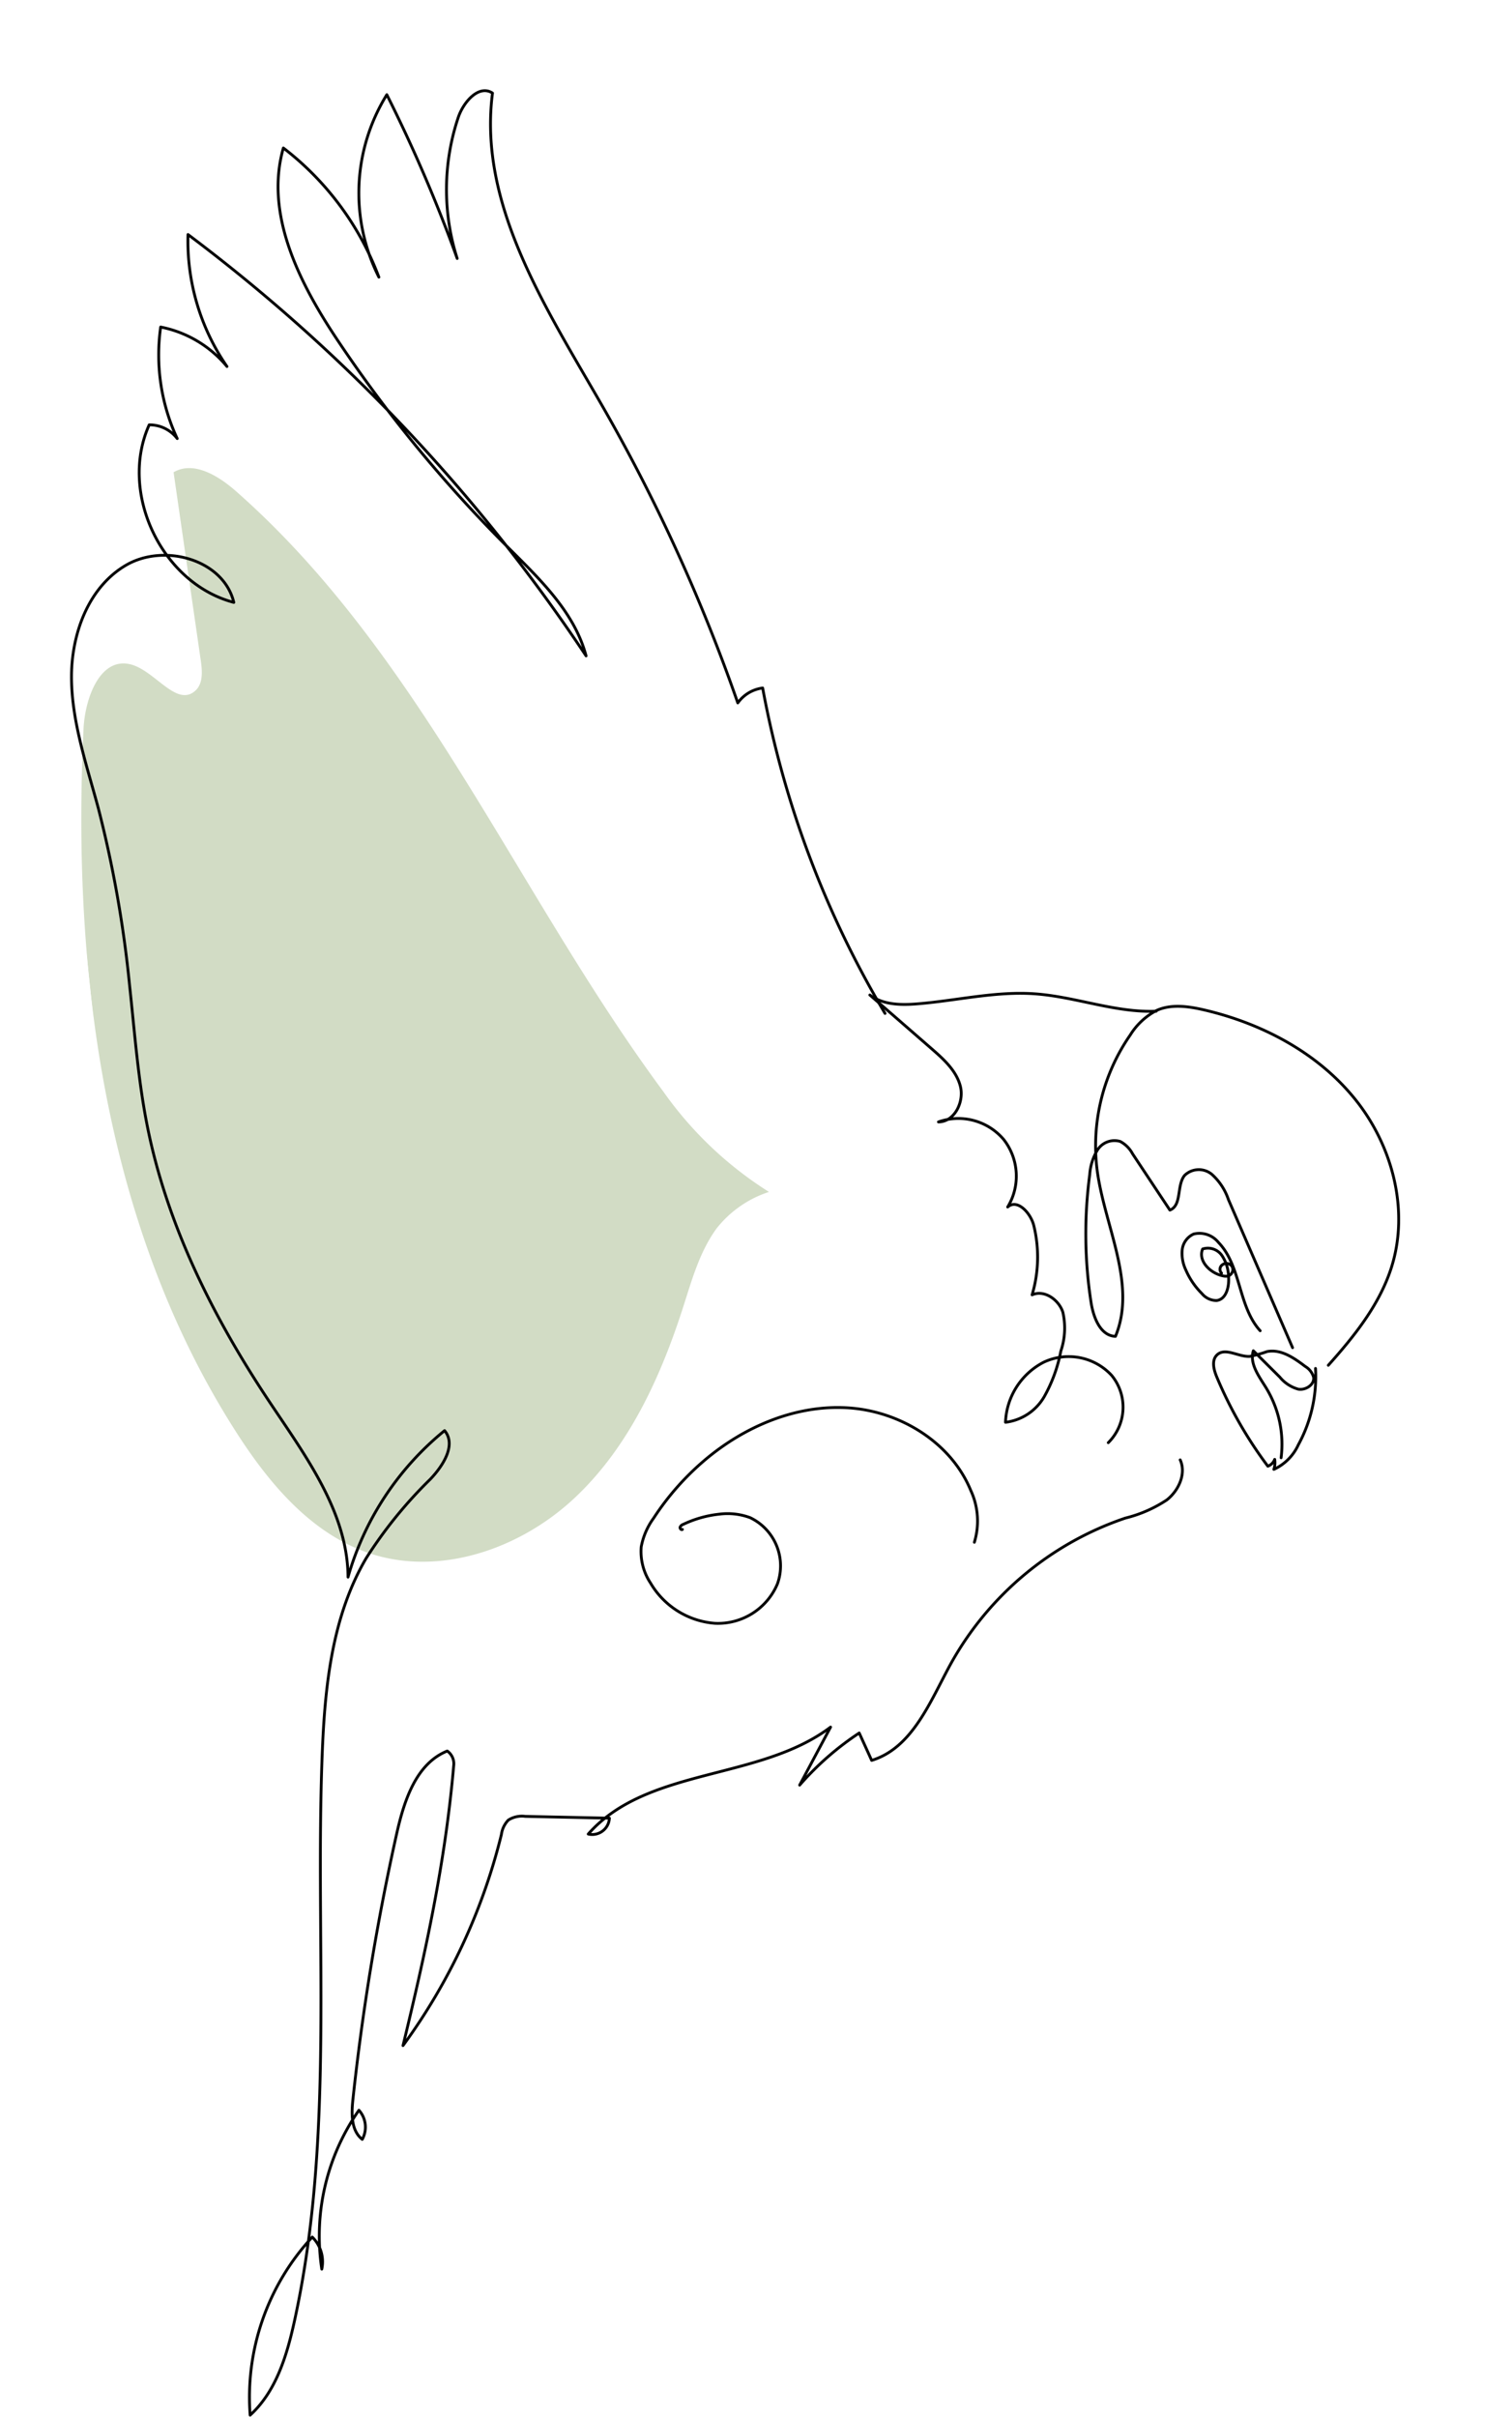 <svg xmlns="http://www.w3.org/2000/svg" xmlns:xlink="http://www.w3.org/1999/xlink" width="190.311" height="304.091" viewBox="0 0 190.311 304.091">
  <defs>
    <clipPath id="clip-path">
      <rect id="Rectangle_570" data-name="Rectangle 570" width="161.001" height="288.844" transform="translate(0 0)" fill="none"/>
    </clipPath>
    <clipPath id="clip-path-3">
      <rect id="Rectangle_568" data-name="Rectangle 568" width="82.235" height="140.005" transform="translate(0 0)" fill="none"/>
    </clipPath>
  </defs>
  <g id="Groupe_1261" data-name="Groupe 1261" transform="matrix(0.995, -0.105, 0.105, 0.995, 0, 16.829)">
    <g id="Groupe_1233" data-name="Groupe 1233" transform="translate(0 0)" clip-path="url(#clip-path)">
      <g id="Groupe_1232" data-name="Groupe 1232">
        <g id="Groupe_1231" data-name="Groupe 1231" clip-path="url(#clip-path)">
          <g id="Groupe_1230" data-name="Groupe 1230" transform="translate(0 44.29)" opacity="0.3">
            <g id="Groupe_1229" data-name="Groupe 1229" transform="translate(0)">
              <g id="Groupe_1228" data-name="Groupe 1228" clip-path="url(#clip-path-3)">
                <path id="Tracé_6956" data-name="Tracé 6956" d="M70.366,84.291C54.635,57.565,45.808,26.359,24.811,3.537c-1.987-2.159-4.888-4.406-7.563-3.2q.459,11.955.919,23.908c.052,1.348,0,2.93-1.1,3.712-2.626,1.867-4.834-3.259-7.91-4.224C5.536,22.6,3.18,27.473,2.6,31.217c-4.692,30.3-3.934,62.552,9.8,89.962,3.429,6.844,7.992,13.63,14.93,16.867,8.5,3.964,18.971,1.563,26.466-4.074s12.447-14.017,16.23-22.6c1.443-3.272,2.792-6.679,5.2-9.32A13.87,13.87,0,0,1,82.236,98.2,46.73,46.73,0,0,1,70.366,84.291" transform="translate(0 0.001)" fill="#67893d"/>
              </g>
            </g>
          </g>
          <path id="Tracé_6957" data-name="Tracé 6957" d="M97.93,121.479A123.757,123.757,0,0,1,86.917,79.165,4.552,4.552,0,0,0,83.608,80.7a221.074,221.074,0,0,0-13.04-38.948c-5.728-12.96-12.891-26.776-9.6-40.558-1.579-1.294-3.747.724-4.6,2.579a28.536,28.536,0,0,0-2,17.64A188.323,188.323,0,0,0,47.726,0a23.473,23.473,0,0,0-3.4,22.715A36.658,36.658,0,0,0,34.08,5.3c-3.26,8.066.252,17.185,4.311,24.88A170.92,170.92,0,0,0,56.657,57.9c3.655,4.518,7.7,9.178,8.593,14.919A215.5,215.5,0,0,0,21.007,14.863a27.815,27.815,0,0,0,3.133,17.02,14.419,14.419,0,0,0-7.774-5.81,24.915,24.915,0,0,0,.6,14.168,4.376,4.376,0,0,0-3.325-2.087c-4.734,8.1-.53,20,8.242,23.323-.716-5.511-7.937-8.36-13-6.075S1.066,63.423.562,68.957s.8,11.049,1.663,16.54A147.317,147.317,0,0,1,3.789,108c.017,5.96-.185,11.937.364,17.871,1.173,12.68,5.754,24.842,11.672,36.117,3.79,7.222,8.287,14.779,7.484,22.895A36.749,36.749,0,0,1,37.321,167.84c1.308,1.938-.649,4.377-2.433,5.892a55.535,55.535,0,0,0-9.068,9.042c-5.08,6.879-6.879,15.6-8.1,24.059-3.4,23.547-3.43,47.816-10.935,70.394-1.4,4.2-3.217,8.549-6.784,11.174a29.642,29.642,0,0,1,10.124-21.45,4.352,4.352,0,0,1,.766,4.135A27.647,27.647,0,0,1,17.637,251.7a3.191,3.191,0,0,1,.032,3.69c-1.288-1.242-1.025-3.338-.648-5.088a299.565,299.565,0,0,1,8.957-32.594c1.361-4.044,3.345-8.589,7.448-9.763a1.938,1.938,0,0,1,.635,1.806c-2.315,11.975-5.955,22.961-10.057,34.448A75.583,75.583,0,0,0,39.1,219.1a3.237,3.237,0,0,1,1.058-1.713,3.18,3.18,0,0,1,2.168-.238l10.5,1.334a2.166,2.166,0,0,1-2.857,1.708c8.283-7.613,22.091-4.381,31.731-10.178l-4.636,6.848a36.879,36.879,0,0,1,8.141-5.732L86.4,214.72c5.261-1.022,8.076-6.559,11.125-10.968a39.64,39.64,0,0,1,23.812-15.986,16.566,16.566,0,0,0,5.427-1.724c1.614-1.019,2.8-3.024,2.2-4.834" transform="translate(1.183 0.222)" fill="none" stroke="#000" stroke-linecap="round" stroke-linejoin="round" stroke-width="0.355"/>
          <path id="Tracé_6958" data-name="Tracé 6958" d="M12.706,3.274A17.873,17.873,0,0,1,9.548,12.6a6.26,6.26,0,0,1-3.384,2.747A2.74,2.74,0,0,0,6.4,14.107a1.468,1.468,0,0,1-.947.764A52.531,52.531,0,0,1,.244,3.044C-.041,2.1-.222.891.558.286,1.687-.591,3.2.821,4.624.9A14.511,14.511,0,0,0,6.85.528c1.771-.173,3.3,1.137,4.6,2.362a2.3,2.3,0,0,1,.9,1.455c.035.942-1.148,1.542-2.06,1.3A4.6,4.6,0,0,1,8.128,3.889Q6.646,2.066,5.162.243C4.482,1.8,5.535,3.512,6.27,5.049a13.594,13.594,0,0,1,.954,8.941" transform="translate(135.577 168.509)" fill="none" stroke="#000" stroke-linecap="round" stroke-linejoin="round" stroke-width="0.355"/>
          <path id="Tracé_6959" data-name="Tracé 6959" d="M8.789,13.041C6.342,9.71,7.28,4.71,4.738,1.448A3.069,3.069,0,0,0,1.747.066,2.471,2.471,0,0,0,.1,1.9,4.818,4.818,0,0,0,.29,4.457a9.429,9.429,0,0,0,1.7,3.162A2.394,2.394,0,0,0,3.726,8.686c1.281-.014,1.815-1.649,1.825-2.928a4.943,4.943,0,0,0-.562-2.647,2.147,2.147,0,0,0-2.32-1.053c-.775,1.43.659,3.167,2.218,3.635a1.431,1.431,0,0,0,.609.077.851.851,0,0,0,.629-1.125.851.851,0,0,0-1.248-.32.686.686,0,0,0-.159,1" transform="translate(133.069 153.298)" fill="none" stroke="#000" stroke-linecap="round" stroke-linejoin="round" stroke-width="0.355"/>
          <path id="Tracé_6960" data-name="Tracé 6960" d="M24.677,44.253q-3.035-9.685-6.071-19.371a7.463,7.463,0,0,0-1.728-3.359,2.569,2.569,0,0,0-3.443-.233c-1.148,1.172-.706,3.707-2.289,4.139Q9.181,21.658,7.216,17.89a3.765,3.765,0,0,0-1.376-1.7,2.535,2.535,0,0,0-2.957.756,6.822,6.822,0,0,0-1.3,2.991A56.447,56.447,0,0,0,.065,35.928c.092,1.907.715,4.3,2.606,4.572,3.363-6.2.149-13.755-.094-20.809A24.428,24.428,0,0,1,8.494,3.01,8.624,8.624,0,0,1,12.105.289c1.932-.642,4.045-.107,5.969.559,7.089,2.46,13.668,6.88,17.728,13.19s5.311,14.614,2.3,21.489c-1.972,4.5-5.542,8.1-9.186,11.4" transform="translate(121.01 124.629)" fill="none" stroke="#000" stroke-linecap="round" stroke-linejoin="round" stroke-width="0.355"/>
          <path id="Tracé_6961" data-name="Tracé 6961" d="M23.921,59.135a6.29,6.29,0,0,0,1.306-8.372,7.357,7.357,0,0,0-8.346-2.534,8.9,8.9,0,0,0-5.552,7,6.541,6.541,0,0,0,5.205-2.719,18.877,18.877,0,0,0,2.66-5.457,8.944,8.944,0,0,0,.761-4.859c-.361-1.623-2.036-3.068-3.616-2.55a16.64,16.64,0,0,0,1.128-8.638c-.221-1.611-1.7-3.617-3.024-2.672a7.472,7.472,0,0,0,.394-8.494A7.473,7.473,0,0,0,6.905,16.78c2.01.208,3.5-2.159,3.215-4.16S8.388,9.008,7.01,7.529L0,0C1.8,1.658,4.476,1.741,6.925,1.749c4.566.015,9.174-.517,13.672.272,5.1.895,9.855,3.456,15.017,3.786" transform="translate(97.458 119.195)" fill="none" stroke="#000" stroke-linecap="round" stroke-linejoin="round" stroke-width="0.355"/>
          <path id="Tracé_6962" data-name="Tracé 6962" d="M41.884,18.776a9.137,9.137,0,0,0,.235-6.527C40.286,5.963,34.289,1.381,27.833.292s-13.179.966-18.592,4.65A33.485,33.485,0,0,0,2.07,11.534,8.9,8.9,0,0,0,.146,14.948,7.185,7.185,0,0,0,.833,19.6a10.3,10.3,0,0,0,7.524,5.885A8.114,8.114,0,0,0,16.7,21.374a6.719,6.719,0,0,0-2.54-8.633,8.15,8.15,0,0,0-3.81-.848,14.017,14.017,0,0,0-4.653.8.654.654,0,0,0-.422.3c-.069.164.092.4.252.325" transform="translate(61.425 170.243)" fill="none" stroke="#000" stroke-linecap="round" stroke-linejoin="round" stroke-width="0.355"/>
        </g>
      </g>
    </g>
  </g>
</svg>
